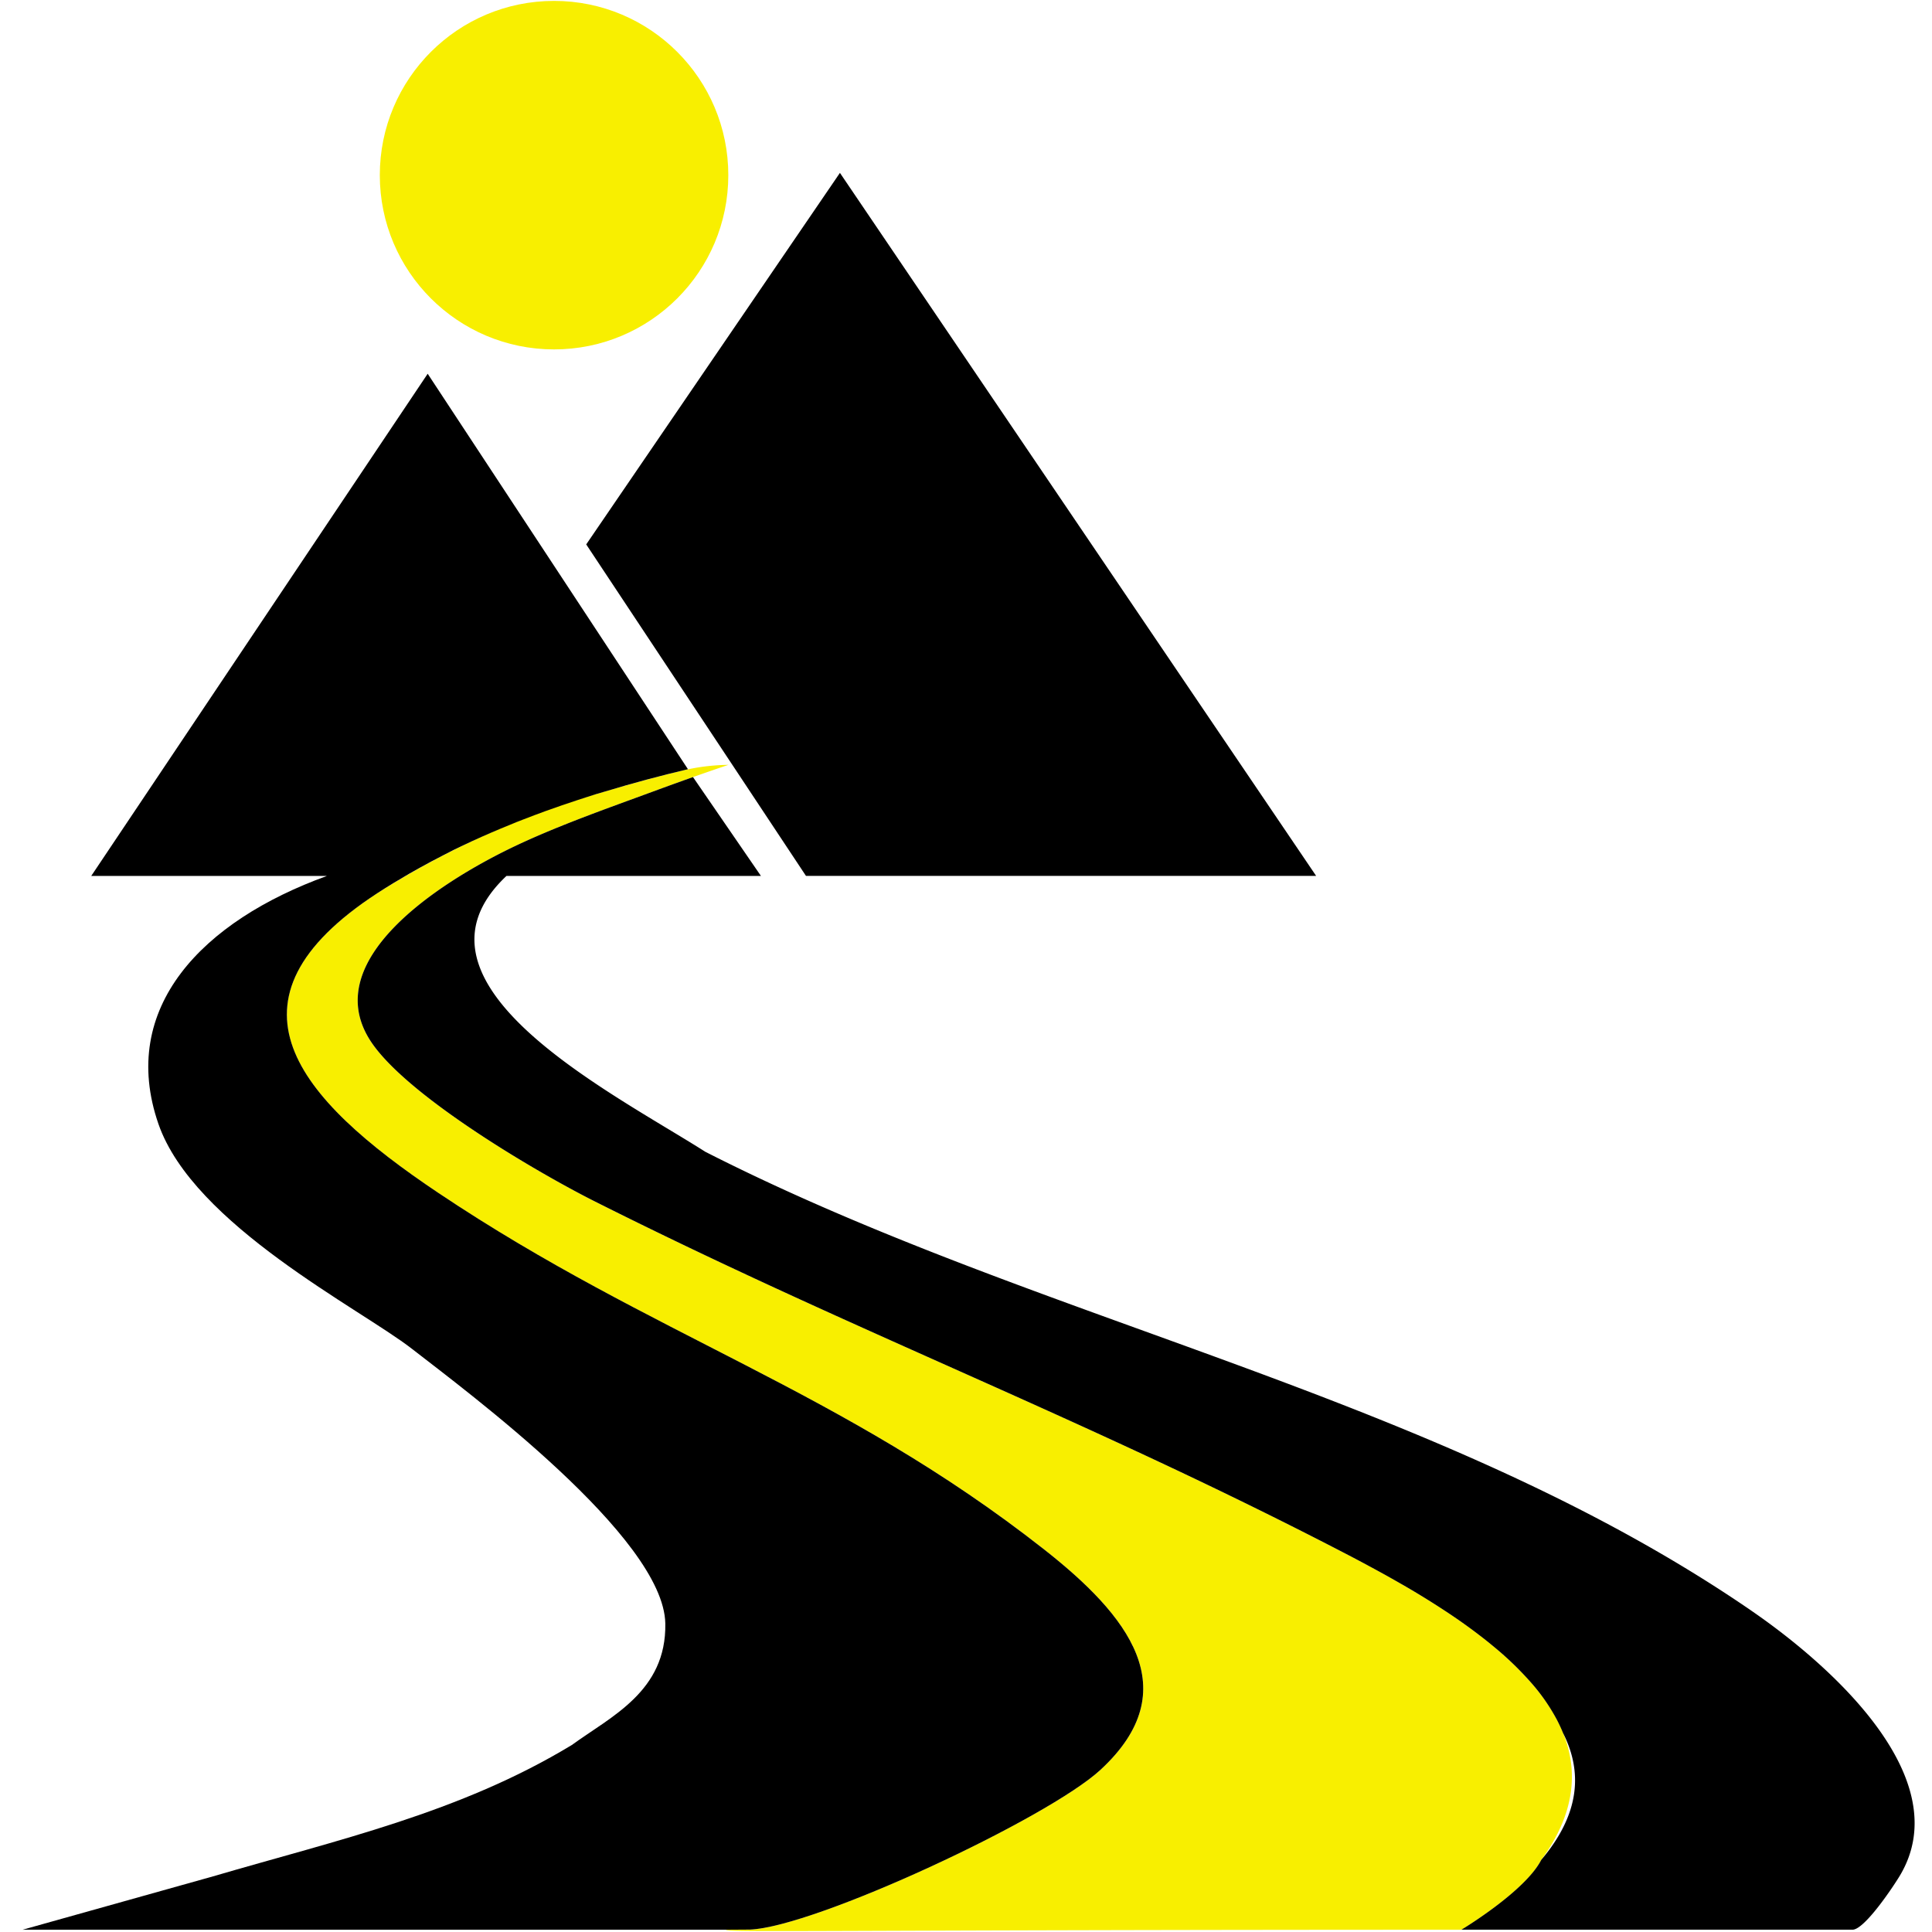 <svg xmlns="http://www.w3.org/2000/svg" version="1.1" xmlns:xlink="http://www.w3.org/1999/xlink" xmlns:svgjs="http://svgjs.dev/svgjs" width="240" height="240"><svg xmlns="http://www.w3.org/2000/svg" width="240" height="240" viewBox="0 0 240 240"><path fill="#f8ef00" d="M191.463 231.05c11.85-16.264-6.228-28.616-23.55-37.654-32.888-17.131-61.01-27.568-94-44.139-7.4-3.717-23.3-13.1-27.794-19.809-6.781-10.124 8.557-19.824 17.285-24.065 5.55-2.7 12.254-5.037 17.739-7.062 3.823-1.411 6.995-2.518 9.34-3.307a25.724 25.724 0 0 0-5.874.749c-.75.179-1.5.371-2.247.559-2.514.649-5.374 1.452-8.329 2.329a107.525 107.525 0 0 0-27.157 12.303c-20.42 13.315-10.06 25.425 7.6 37.249 26.664 17.851 49.963 24.412 75.246 44.289 10.347 8.134 17.8 17.354 7.006 27.342-6.574 6.084-35.511 19.563-43.575 19.865-.008.006-2.974.017-2.974.02 0 .381 12.781 0 94.82 0h-3.454s7.909-4.745 9.917-8.669Z"></path><path d="M136.729 219.833c10.791-9.987 3.343-19.208-7.006-27.342-25.284-19.877-48.582-26.438-75.246-44.289-17.661-11.824-28.019-23.933-7.6-37.249 1.3-.845 2.62-1.641 3.955-2.414.415-.24.834-.474 1.253-.706q1.456-.811 2.941-1.571c.441-.226.876-.457 1.32-.677 1.539-.758 3.1-1.47 4.675-2.152.384-.163.767-.328 1.151-.489.665-.279 1.331-.557 2-.823.242-.1.486-.187.728-.283q1.47-.574 2.953-1.112 1.948-.7 3.921-1.346c.331-.109.664-.216.995-.322.418-.134.832-.275 1.25-.4l1.147-.336q5.1-1.545 10.294-2.768L53.129 46.428 11.335 108.81h29.283c-15.451 5.587-25.941 16.353-20.939 30.805 4.346 12.556 25.126 22.978 31.484 27.933 6.845 5.332 31.293 23.421 31.484 34.133.15 8.436-6.744 11.54-11.605 15.084-13.931 8.447-29.16 11.8-44.585 16.326l-23.651 6.628H90.18s2.965-.014 2.974-.02c8.064-.3 37-13.782 43.575-19.865Z"></path><path d="M217.474 200.024c-39-26.734-87.825-35.552-129.855-56.944-11.6-7.381-38.866-20.939-24.7-34.27h31.606l-8.438-12.278q-2.244.793-4.946 1.788c-5.483 2.023-12.188 4.362-17.738 7.062-8.733 4.241-24.065 13.94-17.286 24.065 4.492 6.709 20.4 16.094 27.793 19.809 32.991 16.571 61.115 27.006 94 44.139q.952.5 1.9 1.009c.179.1.358.193.536.29.478.258.954.518 1.431.781.184.1.366.2.55.305q.861.481 1.716.972c.059.035.118.067.178.1q.987.57 1.96 1.157l.219.134q.85.515 1.683 1.044l.334.213q.859.549 1.7 1.11c.044.029.088.058.132.088q1.88 1.265 3.615 2.6l.132.1q.818.633 1.595 1.281c.026.023.053.044.081.065a40.128 40.128 0 0 1 4.455 4.3l.046.052a24.158 24.158 0 0 1 3.223 4.624c.011.021.021.043.033.064q.41.788.735 1.593c2.426 4.791 2.151 10.021-2.707 15.769-2.01 3.924-9.917 8.669-9.917 8.669h48.583c1.493 0 5.032-5.3 5.875-6.7 7.23-12.052-8.485-26.108-18.529-32.991Z"></path><path d="M163.499 108.809h-63.377l-27.3-41.18 31.517-46.154 59.158 87.334Z"></path><circle cx="21.646" cy="21.646" r="21.646" fill="#f8ef00" transform="translate(47.181 .112)"></circle></svg><style>@media (prefers-color-scheme: light) { :root { filter: none; } }
@media (prefers-color-scheme: dark) { :root { filter: none; } }
</style></svg>